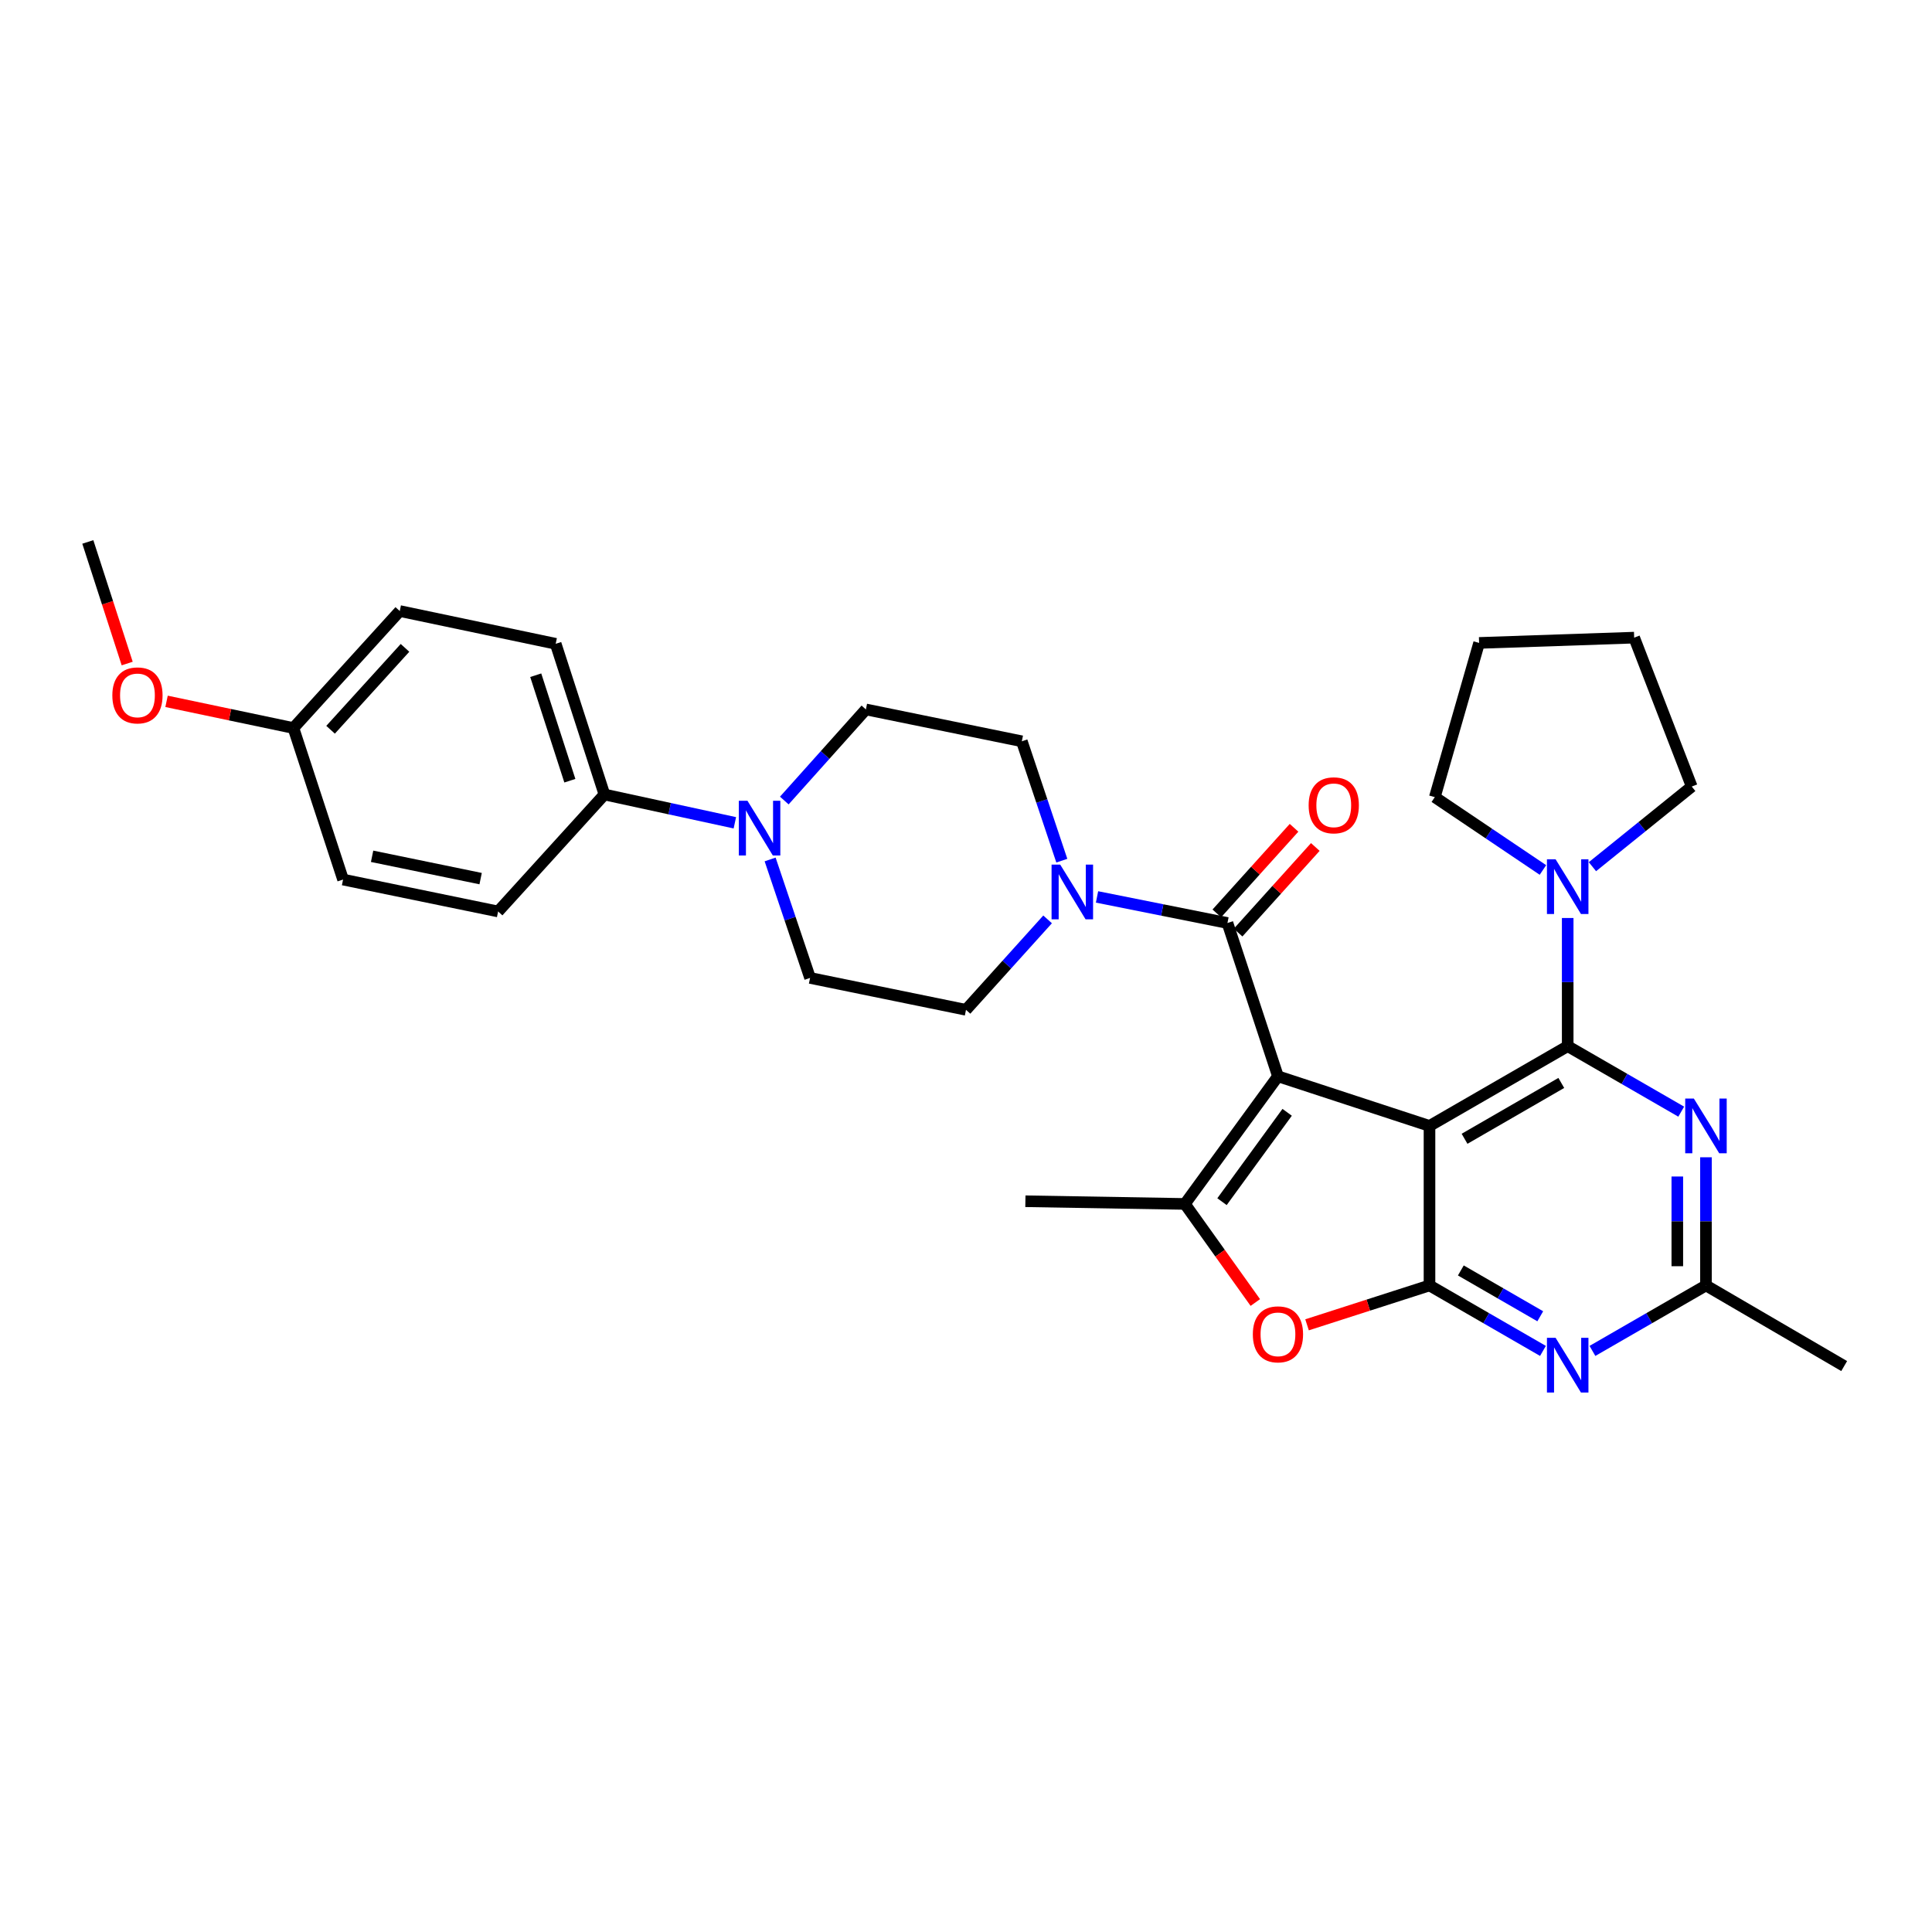 <?xml version='1.0' encoding='iso-8859-1'?>
<svg version='1.1' baseProfile='full'
              xmlns='http://www.w3.org/2000/svg'
                      xmlns:rdkit='http://www.rdkit.org/xml'
                      xmlns:xlink='http://www.w3.org/1999/xlink'
                  xml:space='preserve'
width='1000px' height='1000px' viewBox='0 0 1000 1000'>
<!-- END OF HEADER -->
<rect style='opacity:1.0;fill:#FFFFFF;stroke:none' width='1000' height='1000' x='0' y='0'> </rect>
<path class='bond-0' d='M 661.465,557.084 L 739.904,582.783' style='fill:none;fill-rule:evenodd;stroke:#000000;stroke-width:6px;stroke-linecap:butt;stroke-linejoin:miter;stroke-opacity:1' />
<path class='bond-3' d='M 661.465,557.084 L 613.299,623.155' style='fill:none;fill-rule:evenodd;stroke:#000000;stroke-width:6px;stroke-linecap:butt;stroke-linejoin:miter;stroke-opacity:1' />
<path class='bond-3' d='M 666.225,575.732 L 632.508,621.981' style='fill:none;fill-rule:evenodd;stroke:#000000;stroke-width:6px;stroke-linecap:butt;stroke-linejoin:miter;stroke-opacity:1' />
<path class='bond-4' d='M 661.465,557.084 L 635.33,477.74' style='fill:none;fill-rule:evenodd;stroke:#000000;stroke-width:6px;stroke-linecap:butt;stroke-linejoin:miter;stroke-opacity:1' />
<path class='bond-1' d='M 739.904,582.783 L 811.437,541.487' style='fill:none;fill-rule:evenodd;stroke:#000000;stroke-width:6px;stroke-linecap:butt;stroke-linejoin:miter;stroke-opacity:1' />
<path class='bond-1' d='M 758.048,589.433 L 808.122,560.526' style='fill:none;fill-rule:evenodd;stroke:#000000;stroke-width:6px;stroke-linecap:butt;stroke-linejoin:miter;stroke-opacity:1' />
<path class='bond-2' d='M 739.904,582.783 L 739.904,665.341' style='fill:none;fill-rule:evenodd;stroke:#000000;stroke-width:6px;stroke-linecap:butt;stroke-linejoin:miter;stroke-opacity:1' />
<path class='bond-5' d='M 811.437,541.487 L 840.818,558.441' style='fill:none;fill-rule:evenodd;stroke:#000000;stroke-width:6px;stroke-linecap:butt;stroke-linejoin:miter;stroke-opacity:1' />
<path class='bond-5' d='M 840.818,558.441 L 870.198,575.394' style='fill:none;fill-rule:evenodd;stroke:#0000FF;stroke-width:6px;stroke-linecap:butt;stroke-linejoin:miter;stroke-opacity:1' />
<path class='bond-9' d='M 811.437,541.487 L 811.437,508.321' style='fill:none;fill-rule:evenodd;stroke:#000000;stroke-width:6px;stroke-linecap:butt;stroke-linejoin:miter;stroke-opacity:1' />
<path class='bond-9' d='M 811.437,508.321 L 811.437,475.154' style='fill:none;fill-rule:evenodd;stroke:#0000FF;stroke-width:6px;stroke-linecap:butt;stroke-linejoin:miter;stroke-opacity:1' />
<path class='bond-7' d='M 739.904,665.341 L 769.268,682.286' style='fill:none;fill-rule:evenodd;stroke:#000000;stroke-width:6px;stroke-linecap:butt;stroke-linejoin:miter;stroke-opacity:1' />
<path class='bond-7' d='M 769.268,682.286 L 798.632,699.23' style='fill:none;fill-rule:evenodd;stroke:#0000FF;stroke-width:6px;stroke-linecap:butt;stroke-linejoin:miter;stroke-opacity:1' />
<path class='bond-7' d='M 756.125,657.579 L 776.681,669.44' style='fill:none;fill-rule:evenodd;stroke:#000000;stroke-width:6px;stroke-linecap:butt;stroke-linejoin:miter;stroke-opacity:1' />
<path class='bond-7' d='M 776.681,669.44 L 797.236,681.302' style='fill:none;fill-rule:evenodd;stroke:#0000FF;stroke-width:6px;stroke-linecap:butt;stroke-linejoin:miter;stroke-opacity:1' />
<path class='bond-31' d='M 739.904,665.341 L 708.214,675.533' style='fill:none;fill-rule:evenodd;stroke:#000000;stroke-width:6px;stroke-linecap:butt;stroke-linejoin:miter;stroke-opacity:1' />
<path class='bond-31' d='M 708.214,675.533 L 676.525,685.725' style='fill:none;fill-rule:evenodd;stroke:#FF0000;stroke-width:6px;stroke-linecap:butt;stroke-linejoin:miter;stroke-opacity:1' />
<path class='bond-6' d='M 613.299,623.155 L 631.526,648.667' style='fill:none;fill-rule:evenodd;stroke:#000000;stroke-width:6px;stroke-linecap:butt;stroke-linejoin:miter;stroke-opacity:1' />
<path class='bond-6' d='M 631.526,648.667 L 649.754,674.178' style='fill:none;fill-rule:evenodd;stroke:#FF0000;stroke-width:6px;stroke-linecap:butt;stroke-linejoin:miter;stroke-opacity:1' />
<path class='bond-20' d='M 613.299,623.155 L 530.741,621.763' style='fill:none;fill-rule:evenodd;stroke:#000000;stroke-width:6px;stroke-linecap:butt;stroke-linejoin:miter;stroke-opacity:1' />
<path class='bond-8' d='M 635.33,477.74 L 601.574,470.993' style='fill:none;fill-rule:evenodd;stroke:#000000;stroke-width:6px;stroke-linecap:butt;stroke-linejoin:miter;stroke-opacity:1' />
<path class='bond-8' d='M 601.574,470.993 L 567.817,464.246' style='fill:none;fill-rule:evenodd;stroke:#0000FF;stroke-width:6px;stroke-linecap:butt;stroke-linejoin:miter;stroke-opacity:1' />
<path class='bond-13' d='M 640.837,482.707 L 660.821,460.553' style='fill:none;fill-rule:evenodd;stroke:#000000;stroke-width:6px;stroke-linecap:butt;stroke-linejoin:miter;stroke-opacity:1' />
<path class='bond-13' d='M 660.821,460.553 L 680.805,438.399' style='fill:none;fill-rule:evenodd;stroke:#FF0000;stroke-width:6px;stroke-linecap:butt;stroke-linejoin:miter;stroke-opacity:1' />
<path class='bond-13' d='M 629.824,472.773 L 649.808,450.619' style='fill:none;fill-rule:evenodd;stroke:#000000;stroke-width:6px;stroke-linecap:butt;stroke-linejoin:miter;stroke-opacity:1' />
<path class='bond-13' d='M 649.808,450.619 L 669.793,428.466' style='fill:none;fill-rule:evenodd;stroke:#FF0000;stroke-width:6px;stroke-linecap:butt;stroke-linejoin:miter;stroke-opacity:1' />
<path class='bond-33' d='M 883.004,599.007 L 883.004,632.174' style='fill:none;fill-rule:evenodd;stroke:#0000FF;stroke-width:6px;stroke-linecap:butt;stroke-linejoin:miter;stroke-opacity:1' />
<path class='bond-33' d='M 883.004,632.174 L 883.004,665.341' style='fill:none;fill-rule:evenodd;stroke:#000000;stroke-width:6px;stroke-linecap:butt;stroke-linejoin:miter;stroke-opacity:1' />
<path class='bond-33' d='M 868.173,608.957 L 868.173,632.174' style='fill:none;fill-rule:evenodd;stroke:#0000FF;stroke-width:6px;stroke-linecap:butt;stroke-linejoin:miter;stroke-opacity:1' />
<path class='bond-33' d='M 868.173,632.174 L 868.173,655.391' style='fill:none;fill-rule:evenodd;stroke:#000000;stroke-width:6px;stroke-linecap:butt;stroke-linejoin:miter;stroke-opacity:1' />
<path class='bond-10' d='M 824.243,699.233 L 853.623,682.287' style='fill:none;fill-rule:evenodd;stroke:#0000FF;stroke-width:6px;stroke-linecap:butt;stroke-linejoin:miter;stroke-opacity:1' />
<path class='bond-10' d='M 853.623,682.287 L 883.004,665.341' style='fill:none;fill-rule:evenodd;stroke:#000000;stroke-width:6px;stroke-linecap:butt;stroke-linejoin:miter;stroke-opacity:1' />
<path class='bond-14' d='M 549.597,445.473 L 539.246,414.581' style='fill:none;fill-rule:evenodd;stroke:#0000FF;stroke-width:6px;stroke-linecap:butt;stroke-linejoin:miter;stroke-opacity:1' />
<path class='bond-14' d='M 539.246,414.581 L 528.895,383.689' style='fill:none;fill-rule:evenodd;stroke:#000000;stroke-width:6px;stroke-linecap:butt;stroke-linejoin:miter;stroke-opacity:1' />
<path class='bond-15' d='M 542.236,475.871 L 521.118,499.278' style='fill:none;fill-rule:evenodd;stroke:#0000FF;stroke-width:6px;stroke-linecap:butt;stroke-linejoin:miter;stroke-opacity:1' />
<path class='bond-15' d='M 521.118,499.278 L 500,522.685' style='fill:none;fill-rule:evenodd;stroke:#000000;stroke-width:6px;stroke-linecap:butt;stroke-linejoin:miter;stroke-opacity:1' />
<path class='bond-24' d='M 824.24,448.597 L 849.939,427.855' style='fill:none;fill-rule:evenodd;stroke:#0000FF;stroke-width:6px;stroke-linecap:butt;stroke-linejoin:miter;stroke-opacity:1' />
<path class='bond-24' d='M 849.939,427.855 L 875.638,407.113' style='fill:none;fill-rule:evenodd;stroke:#000000;stroke-width:6px;stroke-linecap:butt;stroke-linejoin:miter;stroke-opacity:1' />
<path class='bond-25' d='M 798.624,450.299 L 770.64,431.45' style='fill:none;fill-rule:evenodd;stroke:#0000FF;stroke-width:6px;stroke-linecap:butt;stroke-linejoin:miter;stroke-opacity:1' />
<path class='bond-25' d='M 770.64,431.45 L 742.655,412.6' style='fill:none;fill-rule:evenodd;stroke:#000000;stroke-width:6px;stroke-linecap:butt;stroke-linejoin:miter;stroke-opacity:1' />
<path class='bond-27' d='M 883.004,665.341 L 954.545,707.073' style='fill:none;fill-rule:evenodd;stroke:#000000;stroke-width:6px;stroke-linecap:butt;stroke-linejoin:miter;stroke-opacity:1' />
<path class='bond-11' d='M 398.616,444.856 L 408.952,475.515' style='fill:none;fill-rule:evenodd;stroke:#0000FF;stroke-width:6px;stroke-linecap:butt;stroke-linejoin:miter;stroke-opacity:1' />
<path class='bond-11' d='M 408.952,475.515 L 419.288,506.174' style='fill:none;fill-rule:evenodd;stroke:#000000;stroke-width:6px;stroke-linecap:butt;stroke-linejoin:miter;stroke-opacity:1' />
<path class='bond-12' d='M 380.359,425.875 L 346.606,418.554' style='fill:none;fill-rule:evenodd;stroke:#0000FF;stroke-width:6px;stroke-linecap:butt;stroke-linejoin:miter;stroke-opacity:1' />
<path class='bond-12' d='M 346.606,418.554 L 312.853,411.232' style='fill:none;fill-rule:evenodd;stroke:#000000;stroke-width:6px;stroke-linecap:butt;stroke-linejoin:miter;stroke-opacity:1' />
<path class='bond-32' d='M 405.955,414.355 L 427.069,390.778' style='fill:none;fill-rule:evenodd;stroke:#0000FF;stroke-width:6px;stroke-linecap:butt;stroke-linejoin:miter;stroke-opacity:1' />
<path class='bond-32' d='M 427.069,390.778 L 448.183,367.202' style='fill:none;fill-rule:evenodd;stroke:#000000;stroke-width:6px;stroke-linecap:butt;stroke-linejoin:miter;stroke-opacity:1' />
<path class='bond-18' d='M 312.853,411.232 L 287.624,333.231' style='fill:none;fill-rule:evenodd;stroke:#000000;stroke-width:6px;stroke-linecap:butt;stroke-linejoin:miter;stroke-opacity:1' />
<path class='bond-18' d='M 294.957,404.096 L 277.297,349.495' style='fill:none;fill-rule:evenodd;stroke:#000000;stroke-width:6px;stroke-linecap:butt;stroke-linejoin:miter;stroke-opacity:1' />
<path class='bond-19' d='M 312.853,411.232 L 257.822,471.775' style='fill:none;fill-rule:evenodd;stroke:#000000;stroke-width:6px;stroke-linecap:butt;stroke-linejoin:miter;stroke-opacity:1' />
<path class='bond-16' d='M 528.895,383.689 L 448.183,367.202' style='fill:none;fill-rule:evenodd;stroke:#000000;stroke-width:6px;stroke-linecap:butt;stroke-linejoin:miter;stroke-opacity:1' />
<path class='bond-17' d='M 500,522.685 L 419.288,506.174' style='fill:none;fill-rule:evenodd;stroke:#000000;stroke-width:6px;stroke-linecap:butt;stroke-linejoin:miter;stroke-opacity:1' />
<path class='bond-23' d='M 287.624,333.231 L 206.912,316.275' style='fill:none;fill-rule:evenodd;stroke:#000000;stroke-width:6px;stroke-linecap:butt;stroke-linejoin:miter;stroke-opacity:1' />
<path class='bond-22' d='M 257.822,471.775 L 177.572,455.263' style='fill:none;fill-rule:evenodd;stroke:#000000;stroke-width:6px;stroke-linecap:butt;stroke-linejoin:miter;stroke-opacity:1' />
<path class='bond-22' d='M 248.774,454.772 L 192.598,443.214' style='fill:none;fill-rule:evenodd;stroke:#000000;stroke-width:6px;stroke-linecap:butt;stroke-linejoin:miter;stroke-opacity:1' />
<path class='bond-21' d='M 151.873,376.825 L 177.572,455.263' style='fill:none;fill-rule:evenodd;stroke:#000000;stroke-width:6px;stroke-linecap:butt;stroke-linejoin:miter;stroke-opacity:1' />
<path class='bond-26' d='M 151.873,376.825 L 119.04,369.922' style='fill:none;fill-rule:evenodd;stroke:#000000;stroke-width:6px;stroke-linecap:butt;stroke-linejoin:miter;stroke-opacity:1' />
<path class='bond-26' d='M 119.04,369.922 L 86.207,363.019' style='fill:none;fill-rule:evenodd;stroke:#FF0000;stroke-width:6px;stroke-linecap:butt;stroke-linejoin:miter;stroke-opacity:1' />
<path class='bond-35' d='M 151.873,376.825 L 206.912,316.275' style='fill:none;fill-rule:evenodd;stroke:#000000;stroke-width:6px;stroke-linecap:butt;stroke-linejoin:miter;stroke-opacity:1' />
<path class='bond-35' d='M 171.104,377.718 L 209.631,335.333' style='fill:none;fill-rule:evenodd;stroke:#000000;stroke-width:6px;stroke-linecap:butt;stroke-linejoin:miter;stroke-opacity:1' />
<path class='bond-30' d='M 875.638,407.113 L 845.844,330.042' style='fill:none;fill-rule:evenodd;stroke:#000000;stroke-width:6px;stroke-linecap:butt;stroke-linejoin:miter;stroke-opacity:1' />
<path class='bond-29' d='M 742.655,412.6 L 765.585,332.778' style='fill:none;fill-rule:evenodd;stroke:#000000;stroke-width:6px;stroke-linecap:butt;stroke-linejoin:miter;stroke-opacity:1' />
<path class='bond-28' d='M 65.833,343.447 L 55.644,311.978' style='fill:none;fill-rule:evenodd;stroke:#FF0000;stroke-width:6px;stroke-linecap:butt;stroke-linejoin:miter;stroke-opacity:1' />
<path class='bond-28' d='M 55.644,311.978 L 45.455,280.508' style='fill:none;fill-rule:evenodd;stroke:#000000;stroke-width:6px;stroke-linecap:butt;stroke-linejoin:miter;stroke-opacity:1' />
<path class='bond-34' d='M 765.585,332.778 L 845.844,330.042' style='fill:none;fill-rule:evenodd;stroke:#000000;stroke-width:6px;stroke-linecap:butt;stroke-linejoin:miter;stroke-opacity:1' />
<path  class='atom-6' d='M 876.744 568.623
L 886.024 583.623
Q 886.944 585.103, 888.424 587.783
Q 889.904 590.463, 889.984 590.623
L 889.984 568.623
L 893.744 568.623
L 893.744 596.943
L 889.864 596.943
L 879.904 580.543
Q 878.744 578.623, 877.504 576.423
Q 876.304 574.223, 875.944 573.543
L 875.944 596.943
L 872.264 596.943
L 872.264 568.623
L 876.744 568.623
' fill='#0000FF'/>
<path  class='atom-7' d='M 648.465 690.649
Q 648.465 683.849, 651.825 680.049
Q 655.185 676.249, 661.465 676.249
Q 667.745 676.249, 671.105 680.049
Q 674.465 683.849, 674.465 690.649
Q 674.465 697.529, 671.065 701.449
Q 667.665 705.329, 661.465 705.329
Q 655.225 705.329, 651.825 701.449
Q 648.465 697.569, 648.465 690.649
M 661.465 702.129
Q 665.785 702.129, 668.105 699.249
Q 670.465 696.329, 670.465 690.649
Q 670.465 685.089, 668.105 682.289
Q 665.785 679.449, 661.465 679.449
Q 657.145 679.449, 654.785 682.249
Q 652.465 685.049, 652.465 690.649
Q 652.465 696.369, 654.785 699.249
Q 657.145 702.129, 661.465 702.129
' fill='#FF0000'/>
<path  class='atom-8' d='M 805.177 692.459
L 814.457 707.459
Q 815.377 708.939, 816.857 711.619
Q 818.337 714.299, 818.417 714.459
L 818.417 692.459
L 822.177 692.459
L 822.177 720.779
L 818.297 720.779
L 808.337 704.379
Q 807.177 702.459, 805.937 700.259
Q 804.737 698.059, 804.377 697.379
L 804.377 720.779
L 800.697 720.779
L 800.697 692.459
L 805.177 692.459
' fill='#0000FF'/>
<path  class='atom-9' d='M 548.77 447.53
L 558.05 462.53
Q 558.97 464.01, 560.45 466.69
Q 561.93 469.37, 562.01 469.53
L 562.01 447.53
L 565.77 447.53
L 565.77 475.85
L 561.89 475.85
L 551.93 459.45
Q 550.77 457.53, 549.53 455.33
Q 548.33 453.13, 547.97 452.45
L 547.97 475.85
L 544.29 475.85
L 544.29 447.53
L 548.77 447.53
' fill='#0000FF'/>
<path  class='atom-10' d='M 805.177 444.77
L 814.457 459.77
Q 815.377 461.25, 816.857 463.93
Q 818.337 466.61, 818.417 466.77
L 818.417 444.77
L 822.177 444.77
L 822.177 473.09
L 818.297 473.09
L 808.337 456.69
Q 807.177 454.77, 805.937 452.57
Q 804.737 450.37, 804.377 449.69
L 804.377 473.09
L 800.697 473.09
L 800.697 444.77
L 805.177 444.77
' fill='#0000FF'/>
<path  class='atom-12' d='M 386.893 414.49
L 396.173 429.49
Q 397.093 430.97, 398.573 433.65
Q 400.053 436.33, 400.133 436.49
L 400.133 414.49
L 403.893 414.49
L 403.893 442.81
L 400.013 442.81
L 390.053 426.41
Q 388.893 424.49, 387.653 422.29
Q 386.453 420.09, 386.093 419.41
L 386.093 442.81
L 382.413 442.81
L 382.413 414.49
L 386.893 414.49
' fill='#0000FF'/>
<path  class='atom-14' d='M 677.352 416.825
Q 677.352 410.025, 680.712 406.225
Q 684.072 402.425, 690.352 402.425
Q 696.632 402.425, 699.992 406.225
Q 703.352 410.025, 703.352 416.825
Q 703.352 423.705, 699.952 427.625
Q 696.552 431.505, 690.352 431.505
Q 684.112 431.505, 680.712 427.625
Q 677.352 423.745, 677.352 416.825
M 690.352 428.305
Q 694.672 428.305, 696.992 425.425
Q 699.352 422.505, 699.352 416.825
Q 699.352 411.265, 696.992 408.465
Q 694.672 405.625, 690.352 405.625
Q 686.032 405.625, 683.672 408.425
Q 681.352 411.225, 681.352 416.825
Q 681.352 422.545, 683.672 425.425
Q 686.032 428.305, 690.352 428.305
' fill='#FF0000'/>
<path  class='atom-27' d='M 58.145 359.932
Q 58.145 353.132, 61.505 349.332
Q 64.865 345.532, 71.145 345.532
Q 77.425 345.532, 80.785 349.332
Q 84.145 353.132, 84.145 359.932
Q 84.145 366.812, 80.745 370.732
Q 77.345 374.612, 71.145 374.612
Q 64.905 374.612, 61.505 370.732
Q 58.145 366.852, 58.145 359.932
M 71.145 371.412
Q 75.465 371.412, 77.785 368.532
Q 80.145 365.612, 80.145 359.932
Q 80.145 354.372, 77.785 351.572
Q 75.465 348.732, 71.145 348.732
Q 66.825 348.732, 64.465 351.532
Q 62.145 354.332, 62.145 359.932
Q 62.145 365.652, 64.465 368.532
Q 66.825 371.412, 71.145 371.412
' fill='#FF0000'/>
</svg>
